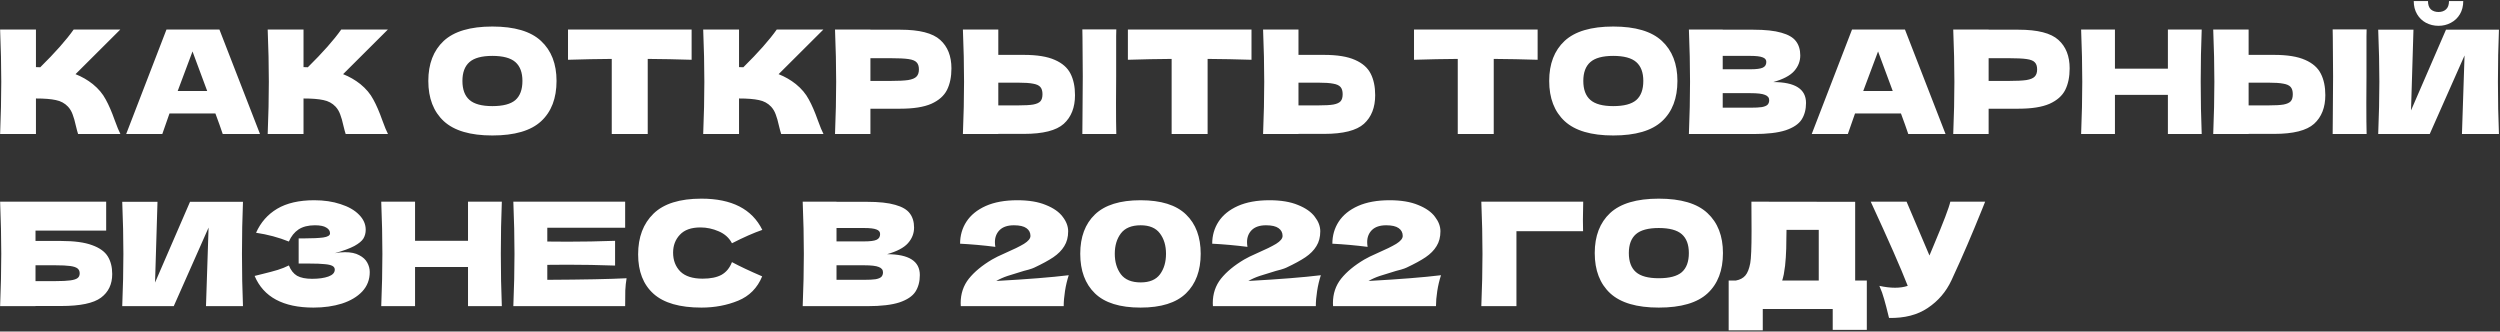<?xml version="1.0" encoding="UTF-8"?> <svg xmlns="http://www.w3.org/2000/svg" width="1772" height="235" viewBox="0 0 1772 235" fill="none"><rect x="0" y="0" width="1772" height="235" fill="#333333" stroke="none"/> <path d="M65.768 59.606C69.78 62.87 72.84 66.508 74.948 70.52C77.124 74.464 79.232 79.326 81.272 85.106C82.972 89.798 84.332 93.096 85.352 95H55.364C54.956 93.844 54.412 91.838 53.732 88.982C53.052 85.854 52.304 83.236 51.488 81.128C50.74 79.02 49.652 77.184 48.224 75.62C45.912 73.172 43.022 71.608 39.554 70.928C36.154 70.18 31.462 69.806 25.478 69.806V95H0.08C0.624 81.808 0.896 69.466 0.896 57.974C0.896 46.482 0.624 34.14 0.08 20.948H25.478V47.57C26.158 47.638 27.178 47.672 28.538 47.672C39.146 37.2 47.034 28.292 52.202 20.948H85.25L53.528 52.568C58.016 54.336 62.096 56.682 65.768 59.606ZM157.876 95C156.584 91.124 154.85 86.262 152.674 80.414H120.136L115.036 95H89.434L117.994 20.948H155.53L184.294 95H157.876ZM146.86 64.502C144.276 57.362 141.624 50.222 138.904 43.082L136.456 36.452C134.076 42.64 130.574 51.99 125.95 64.502H146.86ZM255.424 59.606C259.436 62.87 262.496 66.508 264.604 70.52C266.78 74.464 268.888 79.326 270.928 85.106C272.628 89.798 273.988 93.096 275.008 95H245.02C244.612 93.844 244.068 91.838 243.388 88.982C242.708 85.854 241.96 83.236 241.144 81.128C240.396 79.02 239.308 77.184 237.88 75.62C235.568 73.172 232.678 71.608 229.21 70.928C225.81 70.18 221.118 69.806 215.134 69.806V95H189.736C190.28 81.808 190.552 69.466 190.552 57.974C190.552 46.482 190.28 34.14 189.736 20.948H215.134V47.57C215.814 47.638 216.834 47.672 218.194 47.672C228.802 37.2 236.69 28.292 241.858 20.948H274.906L243.184 52.568C247.672 54.336 251.752 56.682 255.424 59.606ZM348.98 96.02C333.408 96.02 321.95 92.654 314.606 85.922C307.262 79.122 303.59 69.602 303.59 57.362C303.59 45.258 307.228 35.806 314.504 29.006C321.848 22.206 333.34 18.806 348.98 18.806C364.688 18.806 376.18 22.206 383.456 29.006C390.8 35.806 394.472 45.258 394.472 57.362C394.472 69.67 390.834 79.19 383.558 85.922C376.282 92.654 364.756 96.02 348.98 96.02ZM348.98 75.212C356.528 75.212 361.968 73.784 365.3 70.928C368.632 68.004 370.298 63.482 370.298 57.362C370.298 51.378 368.632 46.924 365.3 44C361.968 41.076 356.528 39.614 348.98 39.614C341.5 39.614 336.094 41.076 332.762 44C329.43 46.924 327.764 51.378 327.764 57.362C327.764 63.414 329.43 67.902 332.762 70.826C336.094 73.75 341.5 75.212 348.98 75.212ZM490.219 42.368C479.543 42.028 469.173 41.824 459.109 41.756V95H433.609V41.756C423.477 41.824 413.141 42.028 402.601 42.368V20.948H490.219V42.368ZM564.114 59.606C568.126 62.87 571.186 66.508 573.294 70.52C575.47 74.464 577.578 79.326 579.618 85.106C581.318 89.798 582.678 93.096 583.698 95H553.71C553.302 93.844 552.758 91.838 552.078 88.982C551.398 85.854 550.65 83.236 549.834 81.128C549.086 79.02 547.998 77.184 546.57 75.62C544.258 73.172 541.368 71.608 537.9 70.928C534.5 70.18 529.808 69.806 523.824 69.806V95H498.426C498.97 81.808 499.242 69.466 499.242 57.974C499.242 46.482 498.97 34.14 498.426 20.948H523.824V47.57C524.504 47.638 525.524 47.672 526.884 47.672C537.492 37.2 545.38 28.292 550.548 20.948H583.596L551.874 52.568C556.362 54.336 560.442 56.682 564.114 59.606ZM638.167 21.05C651.699 21.05 661.117 23.464 666.421 28.292C671.725 33.052 674.377 39.784 674.377 48.488C674.377 54.472 673.323 59.572 671.215 63.788C669.107 67.936 665.401 71.2 660.097 73.58C654.793 75.892 647.483 77.048 638.167 77.048H616.951V95H591.859C592.403 81.808 592.675 69.466 592.675 57.974C592.675 46.482 592.403 34.14 591.859 20.948H616.951V21.05H638.167ZM631.027 57.362C636.671 57.362 640.887 57.158 643.675 56.75C646.531 56.274 648.503 55.458 649.591 54.302C650.747 53.146 651.325 51.446 651.325 49.202C651.325 46.958 650.781 45.292 649.693 44.204C648.673 43.048 646.735 42.266 643.879 41.858C641.091 41.45 636.807 41.246 631.027 41.246H616.951V57.362H631.027ZM791.032 72.968C791.032 83.1 791.1 90.444 791.236 95H767.164L767.266 83.474C767.402 70.826 767.47 61.068 767.47 54.2C767.47 47.672 767.402 38.424 767.266 26.456L767.164 20.846H791.236C791.168 23.022 791.134 24.62 791.134 25.64V44.714V54.2C791.066 58.28 791.032 64.536 791.032 72.968ZM725.752 38.9C735.068 38.9 742.378 40.09 747.682 42.47C752.986 44.782 756.692 48.046 758.8 52.262C760.908 56.41 761.962 61.476 761.962 67.46C761.962 76.164 759.31 82.93 754.006 87.758C748.702 92.518 739.284 94.898 725.752 94.898H707.596V95H682.504C683.048 81.808 683.32 69.466 683.32 57.974C683.32 46.482 683.048 34.14 682.504 20.948H707.596V38.9H725.752ZM721.672 74.702C726.432 74.702 730.002 74.498 732.382 74.09C734.83 73.614 736.53 72.832 737.482 71.744C738.434 70.656 738.91 68.99 738.91 66.746C738.91 64.502 738.4 62.802 737.38 61.646C736.36 60.49 734.626 59.708 732.178 59.3C729.798 58.824 726.296 58.586 721.672 58.586H707.596V74.702H721.672ZM887.063 42.368C876.387 42.028 866.017 41.824 855.953 41.756V95H830.453V41.756C820.321 41.824 809.985 42.028 799.445 42.368V20.948H887.063V42.368ZM938.517 38.9C947.833 38.9 955.143 40.09 960.447 42.47C965.751 44.782 969.457 48.046 971.565 52.262C973.673 56.41 974.727 61.476 974.727 67.46C974.727 76.164 972.075 82.93 966.771 87.758C961.467 92.518 952.049 94.898 938.517 94.898H920.361V95H895.269C895.813 81.808 896.085 69.466 896.085 57.974C896.085 46.482 895.813 34.14 895.269 20.948H920.361V38.9H938.517ZM934.437 74.702C939.197 74.702 942.767 74.498 945.147 74.09C947.595 73.614 949.295 72.832 950.247 71.744C951.199 70.656 951.675 68.99 951.675 66.746C951.675 64.502 951.165 62.802 950.145 61.646C949.125 60.49 947.391 59.708 944.943 59.3C942.563 58.824 939.061 58.586 934.437 58.586H920.361V74.702H934.437ZM1089.87 42.368C1079.19 42.028 1068.82 41.824 1058.76 41.756V95H1033.26V41.756C1023.13 41.824 1012.79 42.028 1002.25 42.368V20.948H1089.87V42.368ZM1143.46 96.02C1127.89 96.02 1116.43 92.654 1109.09 85.922C1101.75 79.122 1098.07 69.602 1098.07 57.362C1098.07 45.258 1101.71 35.806 1108.99 29.006C1116.33 22.206 1127.82 18.806 1143.46 18.806C1159.17 18.806 1170.66 22.206 1177.94 29.006C1185.28 35.806 1188.96 45.258 1188.96 57.362C1188.96 69.67 1185.32 79.19 1178.04 85.922C1170.77 92.654 1159.24 96.02 1143.46 96.02ZM1143.46 75.212C1151.01 75.212 1156.45 73.784 1159.78 70.928C1163.12 68.004 1164.78 63.482 1164.78 57.362C1164.78 51.378 1163.12 46.924 1159.78 44C1156.45 41.076 1151.01 39.614 1143.46 39.614C1135.98 39.614 1130.58 41.076 1127.25 44C1123.91 46.924 1122.25 51.378 1122.25 57.362C1122.25 63.414 1123.91 67.902 1127.25 70.826C1130.58 73.75 1135.98 75.212 1143.46 75.212ZM1256.86 58.178C1272.36 58.178 1280.11 63.108 1280.11 72.968C1280.11 77.592 1279.06 81.536 1276.95 84.8C1274.84 87.996 1271.07 90.512 1265.63 92.348C1260.19 94.116 1252.64 95 1242.99 95H1197.09C1197.63 81.808 1197.9 69.466 1197.9 57.974C1197.9 46.482 1197.63 34.14 1197.09 20.948H1221.06V21.05H1242.78C1251.21 21.05 1257.84 21.764 1262.67 23.192C1267.57 24.552 1271 26.558 1272.97 29.21C1275.01 31.862 1276.03 35.228 1276.03 39.308C1276.03 43.456 1274.57 47.162 1271.65 50.426C1268.79 53.622 1263.86 56.206 1256.86 58.178ZM1221.06 39.614V49.1H1240.64C1244.86 49.1 1247.78 48.726 1249.41 47.978C1251.11 47.23 1251.96 45.87 1251.96 43.898C1251.96 42.334 1251.08 41.246 1249.31 40.634C1247.61 39.954 1244.72 39.614 1240.64 39.614H1221.06ZM1240.64 76.334C1244.18 76.334 1246.86 76.198 1248.7 75.926C1250.6 75.586 1251.96 75.042 1252.78 74.294C1253.59 73.478 1254 72.39 1254 71.03C1254 69.262 1253.02 68.004 1251.04 67.256C1249.14 66.44 1245.67 66.032 1240.64 66.032H1221.06V76.334H1240.64ZM1352.59 95C1351.3 91.124 1349.56 86.262 1347.39 80.414H1314.85L1309.75 95H1284.15L1312.71 20.948H1350.24L1379.01 95H1352.59ZM1341.57 64.502C1338.99 57.362 1336.34 50.222 1333.62 43.082L1331.17 36.452C1328.79 42.64 1325.29 51.99 1320.66 64.502H1341.57ZM1430.76 21.05C1444.29 21.05 1453.71 23.464 1459.01 28.292C1464.32 33.052 1466.97 39.784 1466.97 48.488C1466.97 54.472 1465.92 59.572 1463.81 63.788C1461.7 67.936 1457.99 71.2 1452.69 73.58C1447.39 75.892 1440.08 77.048 1430.76 77.048H1409.54V95H1384.45C1385 81.808 1385.27 69.466 1385.27 57.974C1385.27 46.482 1385 34.14 1384.45 20.948H1409.54V21.05H1430.76ZM1423.62 57.362C1429.26 57.362 1433.48 57.158 1436.27 56.75C1439.12 56.274 1441.1 55.458 1442.18 54.302C1443.34 53.146 1443.92 51.446 1443.92 49.202C1443.92 46.958 1443.37 45.292 1442.29 44.204C1441.27 43.048 1439.33 42.266 1436.47 41.858C1433.68 41.45 1429.4 41.246 1423.62 41.246H1409.54V57.362H1423.62ZM1560.57 20.948C1560.1 32.44 1559.86 44.782 1559.86 57.974C1559.86 71.166 1560.1 83.508 1560.57 95H1536.6V67.256H1499.07V95H1475.1C1475.64 81.808 1475.91 69.466 1475.91 57.974C1475.91 46.482 1475.64 34.14 1475.1 20.948H1499.07V48.692H1536.6V20.948H1560.57ZM1677.26 72.968C1677.26 83.1 1677.32 90.444 1677.46 95H1653.39L1653.49 83.474C1653.63 70.826 1653.69 61.068 1653.69 54.2C1653.69 47.672 1653.63 38.424 1653.49 26.456L1653.39 20.846H1677.46C1677.39 23.022 1677.36 24.62 1677.36 25.64V44.714V54.2C1677.29 58.28 1677.26 64.536 1677.26 72.968ZM1611.98 38.9C1621.29 38.9 1628.6 40.09 1633.91 42.47C1639.21 44.782 1642.92 48.046 1645.02 52.262C1647.13 56.41 1648.19 61.476 1648.19 67.46C1648.19 76.164 1645.53 82.93 1640.23 87.758C1634.93 92.518 1625.51 94.898 1611.98 94.898H1593.82V95H1568.73C1569.27 81.808 1569.54 69.466 1569.54 57.974C1569.54 46.482 1569.27 34.14 1568.73 20.948H1593.82V38.9H1611.98ZM1607.9 74.702C1612.66 74.702 1616.23 74.498 1618.61 74.09C1621.05 73.614 1622.75 72.832 1623.71 71.744C1624.66 70.656 1625.13 68.99 1625.13 66.746C1625.13 64.502 1624.62 62.802 1623.6 61.646C1622.58 60.49 1620.85 59.708 1618.4 59.3C1616.02 58.824 1612.52 58.586 1607.9 58.586H1593.82V74.702H1607.9ZM1728.41 18.296C1725.21 18.296 1722.25 17.582 1719.53 16.154C1716.88 14.726 1714.77 12.686 1713.21 10.034C1711.65 7.382 1710.86 4.288 1710.86 0.752H1720.96C1720.96 3.404 1721.64 5.376 1723 6.668C1724.43 7.892 1726.23 8.504 1728.41 8.504C1730.58 8.504 1732.35 7.892 1733.71 6.668C1735.14 5.376 1735.85 3.404 1735.85 0.752H1745.95C1745.95 4.288 1745.17 7.382 1743.61 10.034C1742.04 12.686 1739.9 14.726 1737.18 16.154C1734.53 17.582 1731.6 18.296 1728.41 18.296ZM1710.66 21.05L1708.93 78.272L1733.71 21.05H1771.25C1770.77 32.542 1770.53 44.85 1770.53 57.974C1770.53 71.166 1770.77 83.508 1771.25 95H1745.03L1746.87 39.308L1722.19 95H1685.67C1686.21 81.808 1686.49 69.466 1686.49 57.974C1686.49 46.55 1686.21 34.242 1685.67 21.05H1710.66ZM43.328 170.794C52.644 170.794 59.954 171.78 65.258 173.752C70.562 175.656 74.268 178.308 76.376 181.708C78.484 185.108 79.538 189.29 79.538 194.254C79.538 201.462 76.886 207.038 71.582 210.982C66.278 214.926 56.86 216.898 43.328 216.898H25.172V217H0.08C0.624 203.808 0.896 191.466 0.896 179.974C0.896 168.482 0.624 156.14 0.08 142.948H75.254V163.45H25.172V170.794H43.328ZM39.248 199.252C43.94 199.252 47.476 199.082 49.856 198.742C52.304 198.402 54.004 197.858 54.956 197.11C55.976 196.362 56.486 195.24 56.486 193.744C56.486 192.248 55.976 191.092 54.956 190.276C53.936 189.46 52.202 188.882 49.754 188.542C47.306 188.202 43.804 188.032 39.248 188.032H25.172V199.252H39.248ZM111.631 143.05L109.897 200.272L134.683 143.05H172.219C171.743 154.542 171.505 166.85 171.505 179.974C171.505 193.166 171.743 205.508 172.219 217H146.005L147.841 161.308L123.157 217H86.641C87.184 203.808 87.457 191.466 87.457 179.974C87.457 168.55 87.184 156.242 86.641 143.05H111.631ZM237.289 179.464C239.737 178.988 242.151 178.75 244.531 178.75C248.679 178.75 252.045 179.464 254.629 180.892C257.281 182.252 259.185 184.02 260.341 186.196C261.497 188.304 262.075 190.514 262.075 192.826C262.075 198.198 260.307 202.788 256.771 206.596C253.235 210.336 248.441 213.192 242.389 215.164C236.337 217.068 229.605 218.02 222.193 218.02C200.705 218.02 186.799 210.54 180.475 195.58L186.187 194.152C190.403 193.132 193.973 192.18 196.897 191.296C199.889 190.344 202.507 189.29 204.751 188.134C206.111 191.534 208.049 193.982 210.565 195.478C213.149 196.906 216.685 197.62 221.173 197.62C225.933 197.62 229.809 197.076 232.801 195.988C235.793 194.9 237.289 193.268 237.289 191.092C237.289 189.936 236.711 189.052 235.555 188.44C234.399 187.828 232.563 187.42 230.047 187.216C227.531 186.944 223.995 186.808 219.439 186.808H211.687V168.958H216.379C221.547 168.958 225.763 168.754 229.027 168.346C232.291 167.87 233.923 166.884 233.923 165.388C233.923 163.688 233.039 162.328 231.271 161.308C229.571 160.22 226.885 159.676 223.213 159.676C218.453 159.676 214.577 160.662 211.585 162.634C208.661 164.606 206.383 167.462 204.751 171.202C197.475 168.278 189.723 166.204 181.495 164.98C184.759 157.636 189.757 151.958 196.489 147.946C203.289 143.934 212.027 141.928 222.703 141.928C229.639 141.928 235.861 142.846 241.369 144.682C246.945 146.45 251.297 148.932 254.425 152.128C257.621 155.324 259.219 158.894 259.219 162.838C259.219 165.15 258.675 167.224 257.587 169.06C256.499 170.828 254.357 172.596 251.161 174.364C247.965 176.064 243.341 177.764 237.289 179.464ZM355.697 142.948C355.221 154.44 354.983 166.782 354.983 179.974C354.983 193.166 355.221 205.508 355.697 217H331.727V189.256H294.191V217H270.221C270.765 203.808 271.037 191.466 271.037 179.974C271.037 168.482 270.765 156.14 270.221 142.948H294.191V170.692H331.727V142.948H355.697ZM387.925 198.334C413.765 198.198 432.499 197.824 444.127 197.212C443.651 200 443.345 202.89 443.209 205.882C443.141 208.806 443.107 212.512 443.107 217H363.853C364.397 203.808 364.669 191.466 364.669 179.974C364.669 168.482 364.397 156.14 363.853 142.948H443.107V161.41H387.925V171.202C391.189 171.27 396.017 171.304 402.409 171.304C413.221 171.304 424.407 171.1 435.967 170.692V188.236C424.407 187.828 413.221 187.624 402.409 187.624C396.017 187.624 391.189 187.658 387.925 187.726V198.334ZM497.187 218.02C481.819 218.02 470.497 214.756 463.221 208.228C455.945 201.7 452.307 192.384 452.307 180.28C452.307 168.108 455.945 158.486 463.221 151.414C470.497 144.342 481.819 140.806 497.187 140.806C518.675 140.806 533.057 148.184 540.333 162.94C534.213 165.048 527.039 168.21 518.811 172.426C516.839 168.618 513.711 165.796 509.427 163.96C505.211 162.124 500.893 161.206 496.473 161.206C489.945 161.206 485.083 162.94 481.887 166.408C478.691 169.808 477.093 174.024 477.093 179.056C477.093 184.496 478.793 188.95 482.193 192.418C485.661 195.818 490.931 197.518 498.003 197.518C503.647 197.518 508.135 196.6 511.467 194.764C514.799 192.86 517.247 189.868 518.811 185.788C524.387 188.78 531.527 192.146 540.231 195.886C536.831 204.114 531.153 209.86 523.197 213.124C515.241 216.388 506.571 218.02 497.187 218.02ZM628.721 180.178C644.225 180.178 651.977 185.108 651.977 194.968C651.977 199.592 650.923 203.536 648.815 206.8C646.707 209.996 642.933 212.512 637.493 214.348C632.053 216.116 624.505 217 614.849 217H568.949C569.493 203.808 569.765 191.466 569.765 179.974C569.765 168.482 569.493 156.14 568.949 142.948H592.919V143.05H614.645C623.077 143.05 629.707 143.764 634.535 145.192C639.431 146.552 642.865 148.558 644.837 151.21C646.877 153.862 647.897 157.228 647.897 161.308C647.897 165.456 646.435 169.162 643.511 172.426C640.655 175.622 635.725 178.206 628.721 180.178ZM592.919 161.614V171.1H612.503C616.719 171.1 619.643 170.726 621.275 169.978C622.975 169.23 623.825 167.87 623.825 165.898C623.825 164.334 622.941 163.246 621.173 162.634C619.473 161.954 616.583 161.614 612.503 161.614H592.919ZM612.503 198.334C616.039 198.334 618.725 198.198 620.561 197.926C622.465 197.586 623.825 197.042 624.641 196.294C625.457 195.478 625.865 194.39 625.865 193.03C625.865 191.262 624.879 190.004 622.907 189.256C621.003 188.44 617.535 188.032 612.503 188.032H592.919V198.334H612.503ZM706.114 199.15C728.214 197.926 745.35 196.566 757.522 195.07C756.366 198.606 755.482 202.346 754.87 206.29C754.258 210.234 753.952 213.804 753.952 217H681.022L680.92 214.858C680.92 208.194 682.858 202.414 686.734 197.518C690.678 192.622 696.152 188.1 703.156 183.952C705.196 182.728 708.392 181.164 712.744 179.26C718.388 176.812 722.74 174.67 725.8 172.834C728.86 170.93 730.39 169.06 730.39 167.224C730.39 164.912 729.438 163.076 727.534 161.716C725.63 160.356 722.672 159.676 718.66 159.676C714.24 159.676 710.874 160.798 708.562 163.042C706.318 165.286 705.196 168.142 705.196 171.61C705.196 172.698 705.298 173.82 705.502 174.976C696.934 173.888 688.604 173.14 680.512 172.732C680.512 166.952 682.008 161.75 685 157.126C688.06 152.434 692.616 148.728 698.668 146.008C704.788 143.288 712.268 141.928 721.108 141.928C729.2 141.928 735.932 143.05 741.304 145.294C746.744 147.47 750.722 150.258 753.238 153.658C755.822 156.99 757.114 160.424 757.114 163.96C757.114 168.04 756.196 171.542 754.36 174.466C752.592 177.39 750.008 180.008 746.608 182.32C743.276 184.564 738.788 187.012 733.144 189.664C732.328 190.072 731.002 190.548 729.166 191.092C727.33 191.568 726.174 191.874 725.698 192.01C720.87 193.438 717.028 194.628 714.172 195.58C711.316 196.532 708.63 197.722 706.114 199.15ZM808.416 218.02C793.796 218.02 783.018 214.654 776.082 207.922C769.146 201.19 765.678 191.84 765.678 179.872C765.678 167.972 769.146 158.69 776.082 152.026C783.086 145.294 793.864 141.928 808.416 141.928C822.968 141.928 833.712 145.294 840.648 152.026C847.584 158.69 851.052 167.972 851.052 179.872C851.052 191.84 847.584 201.19 840.648 207.922C833.712 214.654 822.968 218.02 808.416 218.02ZM808.518 200.17C814.774 200.17 819.33 198.266 822.186 194.458C825.042 190.582 826.47 185.72 826.47 179.872C826.47 174.092 825.042 169.298 822.186 165.49C819.33 161.614 814.774 159.676 808.518 159.676C802.058 159.676 797.366 161.614 794.442 165.49C791.586 169.298 790.158 174.092 790.158 179.872C790.158 185.652 791.586 190.48 794.442 194.356C797.366 198.232 802.058 200.17 808.518 200.17ZM884.813 199.15C906.913 197.926 924.049 196.566 936.221 195.07C935.065 198.606 934.181 202.346 933.569 206.29C932.957 210.234 932.651 213.804 932.651 217H859.721L859.619 214.858C859.619 208.194 861.557 202.414 865.433 197.518C869.377 192.622 874.851 188.1 881.855 183.952C883.895 182.728 887.091 181.164 891.443 179.26C897.087 176.812 901.439 174.67 904.499 172.834C907.559 170.93 909.089 169.06 909.089 167.224C909.089 164.912 908.137 163.076 906.233 161.716C904.329 160.356 901.371 159.676 897.359 159.676C892.939 159.676 889.573 160.798 887.261 163.042C885.017 165.286 883.895 168.142 883.895 171.61C883.895 172.698 883.997 173.82 884.201 174.976C875.633 173.888 867.303 173.14 859.211 172.732C859.211 166.952 860.707 161.75 863.699 157.126C866.759 152.434 871.315 148.728 877.367 146.008C883.487 143.288 890.967 141.928 899.807 141.928C907.899 141.928 914.631 143.05 920.003 145.294C925.443 147.47 929.421 150.258 931.937 153.658C934.521 156.99 935.813 160.424 935.813 163.96C935.813 168.04 934.895 171.542 933.059 174.466C931.291 177.39 928.707 180.008 925.307 182.32C921.975 184.564 917.487 187.012 911.843 189.664C911.027 190.072 909.701 190.548 907.865 191.092C906.029 191.568 904.873 191.874 904.397 192.01C899.569 193.438 895.727 194.628 892.871 195.58C890.015 196.532 887.329 197.722 884.813 199.15ZM969.979 199.15C992.079 197.926 1009.21 196.566 1021.39 195.07C1020.23 198.606 1019.35 202.346 1018.73 206.29C1018.12 210.234 1017.82 213.804 1017.82 217H944.887L944.785 214.858C944.785 208.194 946.723 202.414 950.599 197.518C954.543 192.622 960.017 188.1 967.021 183.952C969.061 182.728 972.257 181.164 976.609 179.26C982.253 176.812 986.605 174.67 989.665 172.834C992.725 170.93 994.255 169.06 994.255 167.224C994.255 164.912 993.303 163.076 991.399 161.716C989.495 160.356 986.537 159.676 982.525 159.676C978.105 159.676 974.739 160.798 972.427 163.042C970.183 165.286 969.061 168.142 969.061 171.61C969.061 172.698 969.163 173.82 969.367 174.976C960.799 173.888 952.469 173.14 944.377 172.732C944.377 166.952 945.873 161.75 948.865 157.126C951.925 152.434 956.481 148.728 962.533 146.008C968.653 143.288 976.133 141.928 984.973 141.928C993.065 141.928 999.797 143.05 1005.17 145.294C1010.61 147.47 1014.59 150.258 1017.1 153.658C1019.69 156.99 1020.98 160.424 1020.98 163.96C1020.98 168.04 1020.06 171.542 1018.22 174.466C1016.46 177.39 1013.87 180.008 1010.47 182.32C1007.14 184.564 1002.65 187.012 997.009 189.664C996.193 190.072 994.867 190.548 993.031 191.092C991.195 191.568 990.039 191.874 989.563 192.01C984.735 193.438 980.893 194.628 978.037 195.58C975.181 196.532 972.495 197.722 969.979 199.15ZM1074.85 217H1049.96C1050.51 203.74 1050.78 191.398 1050.78 179.974C1050.78 168.482 1050.51 156.14 1049.96 142.948H1122.18C1122.04 148.524 1121.97 152.774 1121.97 155.698C1121.97 159.302 1122.01 162.022 1122.08 163.858H1074.85V217ZM1175.74 218.02C1160.17 218.02 1148.71 214.654 1141.36 207.922C1134.02 201.122 1130.35 191.602 1130.35 179.362C1130.35 167.258 1133.99 157.806 1141.26 151.006C1148.61 144.206 1160.1 140.806 1175.74 140.806C1191.45 140.806 1202.94 144.206 1210.21 151.006C1217.56 157.806 1221.23 167.258 1221.23 179.362C1221.23 191.67 1217.59 201.19 1210.32 207.922C1203.04 214.654 1191.51 218.02 1175.74 218.02ZM1175.74 197.212C1183.29 197.212 1188.73 195.784 1192.06 192.928C1195.39 190.004 1197.06 185.482 1197.06 179.362C1197.06 173.378 1195.39 168.924 1192.06 166C1188.73 163.076 1183.29 161.614 1175.74 161.614C1168.26 161.614 1162.85 163.076 1159.52 166C1156.19 168.924 1154.52 173.378 1154.52 179.362C1154.52 185.414 1156.19 189.902 1159.52 192.826C1162.85 195.75 1168.26 197.212 1175.74 197.212ZM1314.94 198.844H1323.2V233.83H1299.03V219.04H1249.45V234.136H1225.28V198.844H1230.38C1233.3 198.3 1235.55 197.11 1237.11 195.274C1238.68 193.438 1239.83 190.514 1240.58 186.502C1241.19 183.17 1241.5 175.588 1241.5 163.756L1241.4 142.948L1314.94 143.05V198.844ZM1263.22 198.844H1289.13V162.94H1266.28L1266.18 168.856C1266.18 174.024 1266.05 178.58 1265.77 182.524C1265.57 186.4 1265.09 190.378 1264.35 194.458C1263.94 196.362 1263.56 197.824 1263.22 198.844ZM1407.07 142.948C1406.8 143.696 1406.46 144.546 1406.05 145.498C1405.65 146.382 1405.24 147.402 1404.83 148.558C1401.09 157.806 1397.62 166.136 1394.43 173.548C1391.3 180.892 1387.56 189.256 1383.21 198.64C1379.4 206.8 1373.82 213.328 1366.48 218.224C1359.2 223.188 1350.02 225.568 1338.94 225.364C1337.51 219.448 1336.35 214.994 1335.47 212.002C1334.65 208.942 1333.53 205.814 1332.1 202.618C1336.12 203.502 1339.82 203.944 1343.22 203.944C1346.55 203.944 1349.55 203.502 1352.2 202.618C1347.3 190.038 1338.56 170.148 1325.98 142.948H1351.38L1367.6 181.096L1370.46 174.262C1377.53 157.466 1381.51 147.028 1382.39 142.948H1407.07Z" fill="url(#paint0_linear_64_2)"></path> <defs> <linearGradient id="paint0_linear_64_2" x1="909.5" y1="-5" x2="909.5" y2="284" gradientUnits="userSpaceOnUse"> <stop stop-color="white"></stop> <stop offset="1" stop-color="white"></stop> </linearGradient> </defs> </svg> 